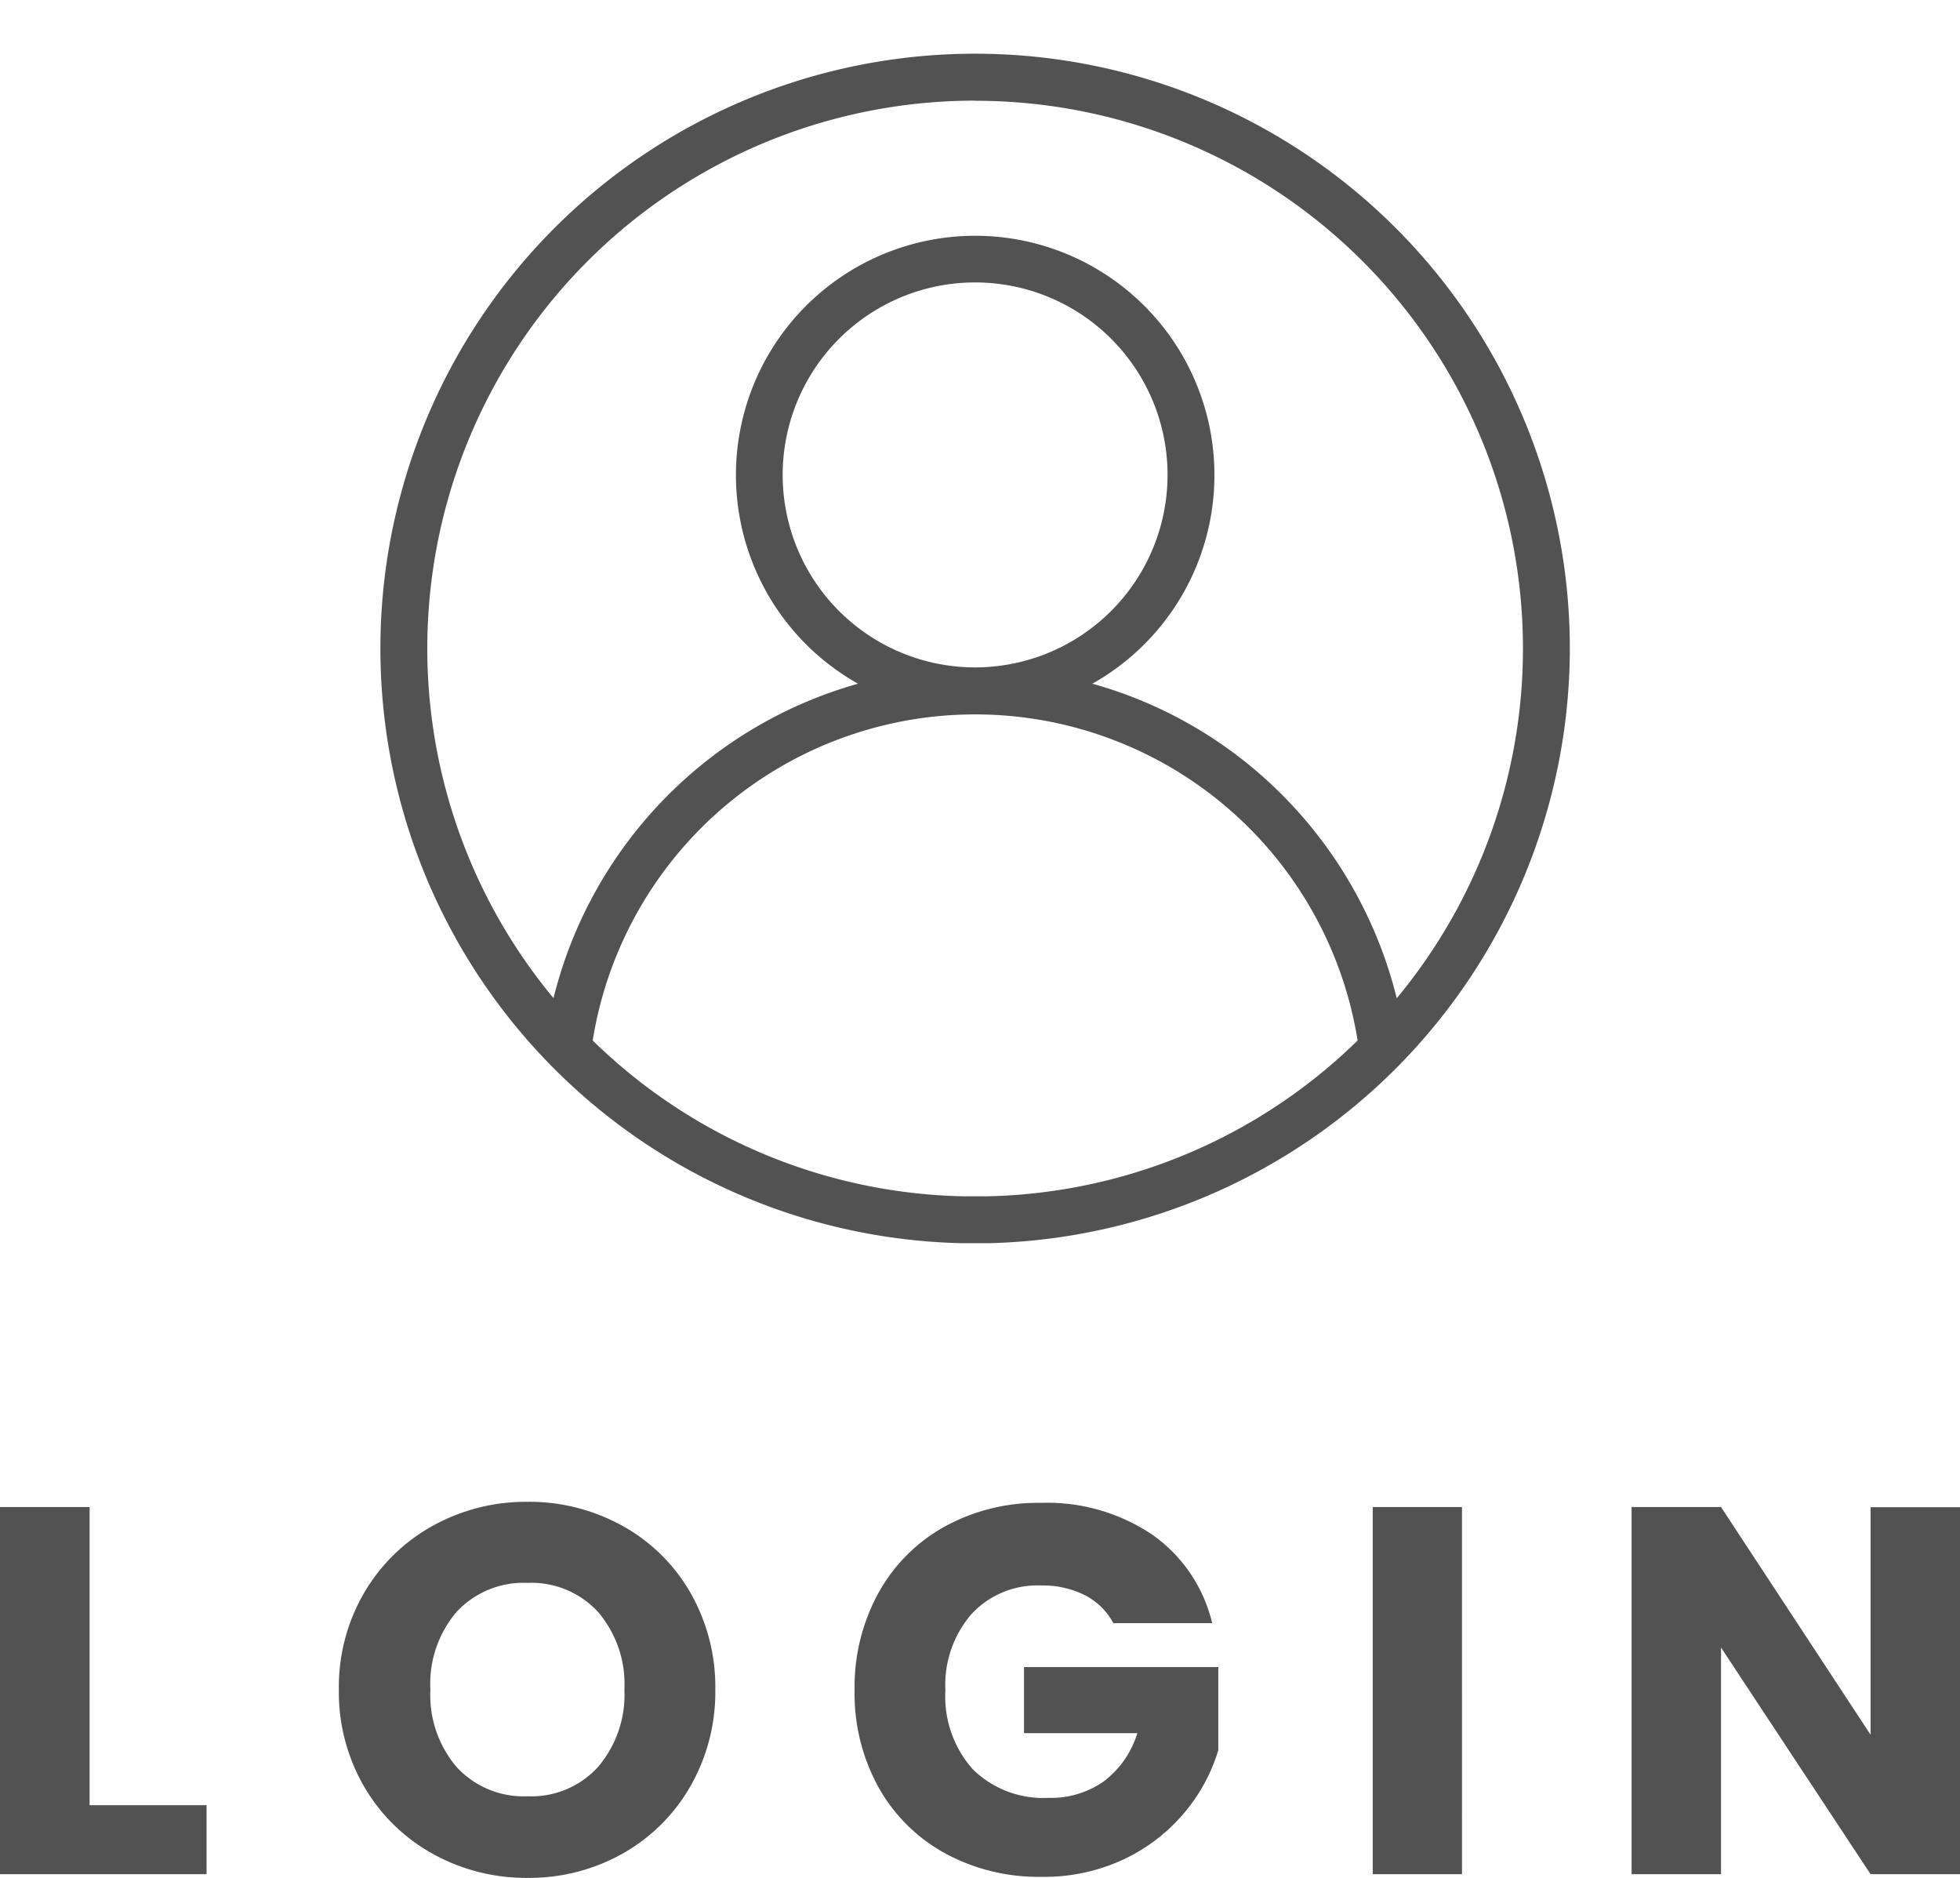 <svg xmlns="http://www.w3.org/2000/svg" xmlns:xlink="http://www.w3.org/1999/xlink" width="44.976" height="43.084" viewBox="0 0 44.976 43.084">
  <defs>
    <clipPath id="clip-path">
      <rect id="長方形_30" data-name="長方形 30" width="30" height="30" transform="translate(1248 23.241)" fill="#fff" stroke="#707070" stroke-width="1"/>
    </clipPath>
  </defs>
  <g id="login" transform="translate(-1249.744 -33)">
    <path id="パス_98" data-name="パス 98" d="M2.8-1.584H5.484V0H.744V-8.424H2.8ZM12.852.084a4.4,4.4,0,0,1-2.178-.552A4.126,4.126,0,0,1,9.1-2.01,4.31,4.31,0,0,1,8.52-4.236,4.278,4.278,0,0,1,9.1-6.456a4.139,4.139,0,0,1,1.572-1.536,4.4,4.4,0,0,1,2.178-.552,4.4,4.4,0,0,1,2.178.552,4.053,4.053,0,0,1,1.56,1.536,4.347,4.347,0,0,1,.57,2.22,4.344,4.344,0,0,1-.576,2.226,4.1,4.1,0,0,1-1.56,1.542A4.363,4.363,0,0,1,12.852.084Zm0-1.872a2.067,2.067,0,0,0,1.614-.672,2.551,2.551,0,0,0,.606-1.776,2.546,2.546,0,0,0-.606-1.782,2.076,2.076,0,0,0-1.614-.666,2.1,2.1,0,0,0-1.626.66,2.542,2.542,0,0,0-.606,1.788,2.546,2.546,0,0,0,.606,1.782A2.091,2.091,0,0,0,12.852-1.788ZM26.292-5.76a1.535,1.535,0,0,0-.654-.642,2.14,2.14,0,0,0-1-.222,2.062,2.062,0,0,0-1.6.654,2.482,2.482,0,0,0-.6,1.746,2.512,2.512,0,0,0,.63,1.818,2.3,2.3,0,0,0,1.734.654,2.1,2.1,0,0,0,1.278-.384,2.176,2.176,0,0,0,.762-1.1h-2.6V-4.752H28.7v1.908a4.025,4.025,0,0,1-.774,1.428A4.084,4.084,0,0,1,26.544-.348a4.284,4.284,0,0,1-1.9.408,4.488,4.488,0,0,1-2.226-.546A3.889,3.889,0,0,1,20.9-2a4.454,4.454,0,0,1-.546-2.22A4.488,4.488,0,0,1,20.9-6.45a3.889,3.889,0,0,1,1.518-1.524,4.454,4.454,0,0,1,2.22-.546,4.313,4.313,0,0,1,2.55.732A3.454,3.454,0,0,1,28.56-5.76Zm8-2.664V0H32.244V-8.424ZM45.72,0H43.668L40.236-5.2V0H38.184V-8.424h2.052L43.668-3.2v-5.22H45.72Z" transform="translate(1249 76)" fill="#535252"/>
    <g id="マスクグループ_9" data-name="マスクグループ 9" transform="translate(9 9.759)" clip-path="url(#clip-path)">
      <path id="account" d="M56.284,48.117A13.647,13.647,0,1,0,42.3,61.76h.07c.09,0,.179,0,.269,0s.179,0,.269,0h.07A13.665,13.665,0,0,0,56.284,48.117ZM42.368,60.685a12.528,12.528,0,0,1-8.506-3.575,8.888,8.888,0,0,1,17.552,0,12.523,12.523,0,0,1-8.507,3.575Zm.269-12.135a4.416,4.416,0,1,1,4.416-4.416,4.42,4.42,0,0,1-4.416,4.416Zm0-13a12.566,12.566,0,0,1,9.675,20.591,10.019,10.019,0,0,0-2.63-4.667,9.9,9.9,0,0,0-4.355-2.55,5.49,5.49,0,1,0-5.377,0,9.99,9.99,0,0,0-6.988,7.215,12.567,12.567,0,0,1,9.675-20.592Z" transform="translate(1220.483 -9.997)" fill="#535252"/>
    </g>
  </g>
</svg>
